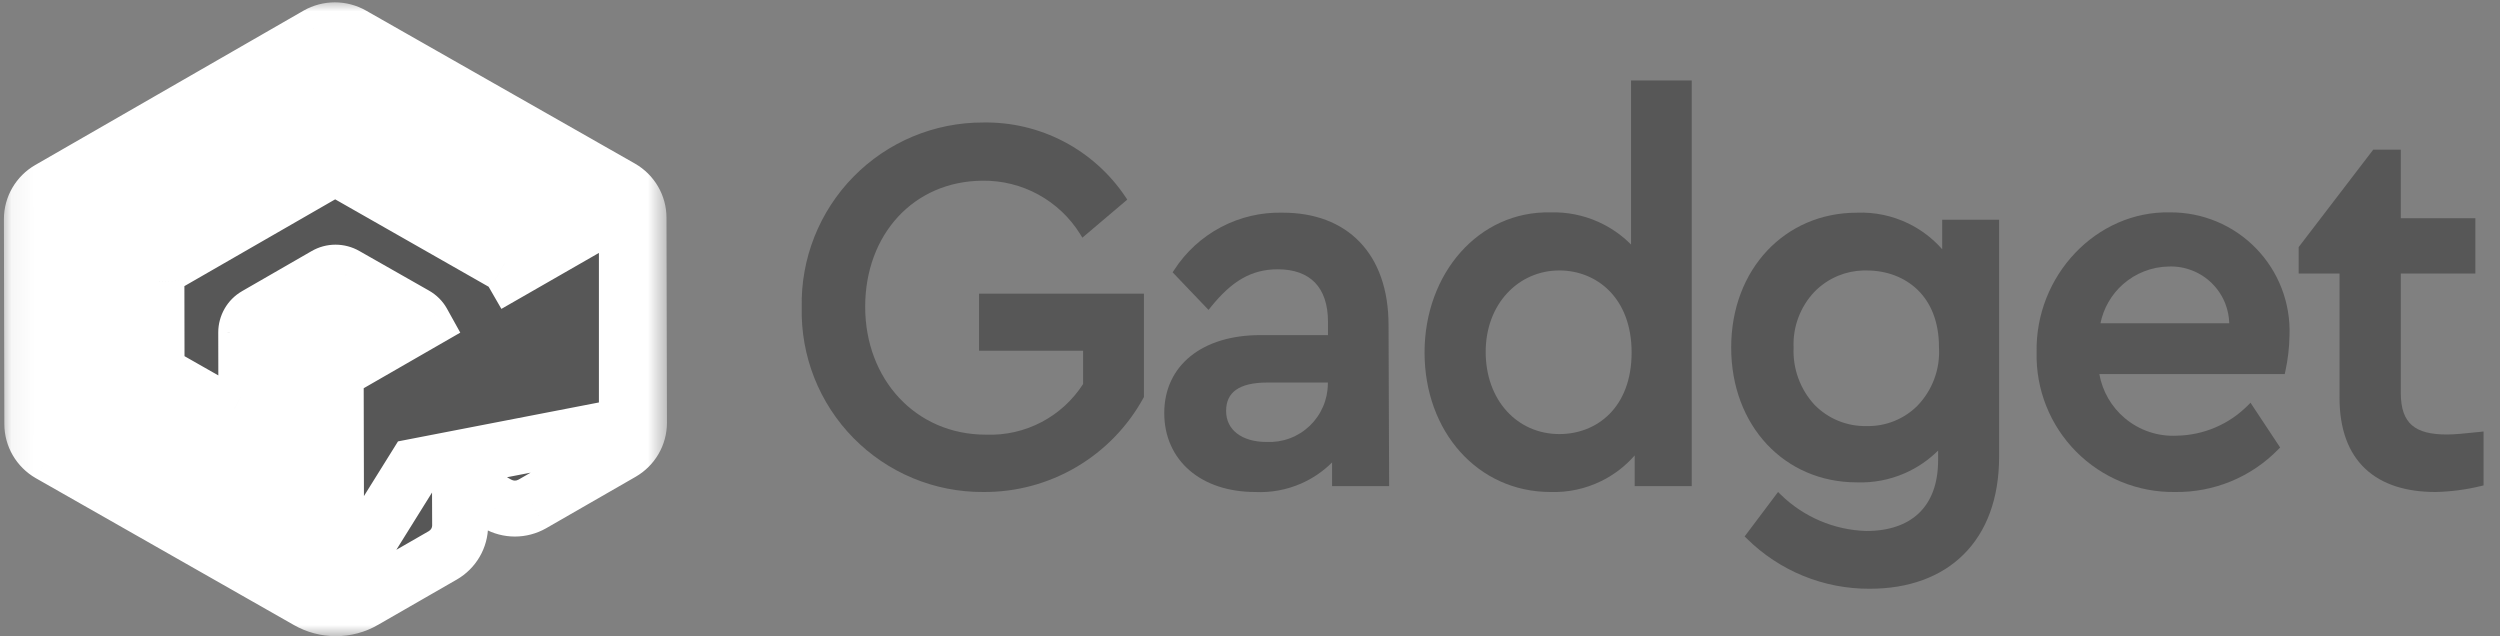 <svg width="110" height="28" viewBox="0 0 110 28" fill="none" xmlns="http://www.w3.org/2000/svg">
<rect x="0" y="0" width="110" height="28" fill="#808080" stroke="none"/>
<path fill-rule="evenodd" clip-rule="evenodd" d="M43.256 5.39C44.491 5.368 45.713 5.656 46.808 6.229C47.903 6.802 48.837 7.641 49.524 8.669L49.6 8.783L47.625 10.457L47.531 10.306C47.078 9.576 46.445 8.976 45.692 8.564C44.939 8.151 44.092 7.94 43.233 7.951L43.232 7.951C40.2 7.97 38.068 10.318 38.068 13.5C38.068 16.681 40.283 19.125 43.379 19.125H43.382L43.385 19.125C44.236 19.158 45.082 18.965 45.836 18.568C46.577 18.177 47.204 17.601 47.656 16.897V15.432H43.078V12.922H50.333V17.469L50.314 17.503C49.622 18.768 48.601 19.821 47.358 20.551C46.115 21.281 44.698 21.66 43.257 21.648C42.195 21.653 41.142 21.446 40.161 21.037C39.181 20.628 38.292 20.027 37.548 19.269C36.803 18.511 36.219 17.611 35.828 16.622C35.439 15.635 35.251 14.58 35.276 13.519C35.253 12.458 35.443 11.404 35.834 10.418C36.225 9.431 36.81 8.532 37.553 7.775C38.297 7.017 39.185 6.416 40.164 6.006C41.144 5.597 42.195 5.387 43.256 5.39Z" fill="#575757"/>
<path fill-rule="evenodd" clip-rule="evenodd" d="M56.449 9.358C55.502 9.332 54.564 9.55 53.726 9.992C52.887 10.434 52.176 11.085 51.662 11.881L51.596 11.983L53.175 13.636L53.285 13.5C54.192 12.379 55.051 11.849 56.222 11.849C56.947 11.849 57.493 12.057 57.859 12.434C58.225 12.813 58.431 13.385 58.431 14.154V14.745H55.452C54.181 14.745 53.126 15.073 52.385 15.671C51.641 16.271 51.227 17.134 51.227 18.174C51.227 19.212 51.63 20.085 52.34 20.697C53.046 21.306 54.046 21.647 55.229 21.648C55.919 21.682 56.608 21.555 57.242 21.279C57.753 21.056 58.217 20.74 58.611 20.348V21.391H61.122L61.096 14.309C61.096 12.735 60.644 11.494 59.826 10.645C59.008 9.796 57.842 9.358 56.449 9.358ZM54.382 17.155C54.099 17.356 53.949 17.657 53.949 18.084C53.949 18.505 54.124 18.839 54.426 19.072C54.731 19.307 55.177 19.446 55.721 19.446H55.725L55.728 19.446C56.075 19.462 56.422 19.409 56.747 19.288C57.072 19.167 57.37 18.981 57.622 18.742C57.873 18.503 58.075 18.216 58.212 17.898C58.351 17.579 58.423 17.236 58.425 16.889V16.885L58.427 16.832H55.753C55.126 16.832 54.673 16.947 54.382 17.155Z" fill="#575757"/>
<path fill-rule="evenodd" clip-rule="evenodd" d="M71.766 3.541H74.436V21.391H71.926V20.04C71.517 20.507 71.018 20.891 70.458 21.166C69.764 21.507 68.998 21.673 68.225 21.648C65.025 21.647 62.68 18.994 62.68 15.509C62.68 12.029 65.067 9.275 68.227 9.345C68.949 9.324 69.667 9.467 70.327 9.763C70.865 10.004 71.352 10.342 71.766 10.759V3.541ZM68.613 11.9C66.82 11.9 65.37 13.362 65.37 15.484C65.37 17.61 66.759 19.099 68.613 19.099C69.443 19.099 70.235 18.803 70.82 18.212C71.403 17.623 71.791 16.728 71.791 15.509C71.791 14.292 71.397 13.392 70.81 12.797C70.222 12.201 69.429 11.9 68.613 11.9Z" fill="#575757"/>
<path fill-rule="evenodd" clip-rule="evenodd" d="M95.481 9.345C92.241 9.274 89.54 12.131 89.611 15.509C89.593 16.316 89.737 17.118 90.036 17.867C90.335 18.618 90.783 19.3 91.352 19.874C91.921 20.447 92.6 20.9 93.348 21.205C94.096 21.509 94.897 21.66 95.704 21.648C96.547 21.66 97.383 21.5 98.163 21.179C98.943 20.858 99.649 20.381 100.239 19.778L100.325 19.689L99.023 17.721L98.89 17.853C98.064 18.677 96.951 19.148 95.785 19.17H95.783L95.78 19.17C94.949 19.212 94.133 18.938 93.496 18.403C92.903 17.906 92.506 17.217 92.371 16.459H100.529L100.555 16.338C100.668 15.82 100.73 15.292 100.738 14.762C100.765 14.057 100.648 13.354 100.396 12.696C100.143 12.037 99.759 11.436 99.267 10.929C98.776 10.423 98.187 10.021 97.535 9.749C96.885 9.477 96.186 9.339 95.481 9.345ZM96.449 11.899C96.12 11.771 95.768 11.712 95.415 11.727L95.412 11.727C94.673 11.742 93.964 12.02 93.41 12.509C92.901 12.96 92.555 13.562 92.42 14.225H98.088C98.079 13.923 98.018 13.624 97.906 13.342C97.775 13.014 97.578 12.717 97.328 12.469C97.077 12.22 96.778 12.026 96.449 11.899Z" fill="#575757"/>
<path fill-rule="evenodd" clip-rule="evenodd" d="M104.423 6.584H105.635V9.602H108.916V12.035H105.635V17.288C105.635 17.999 105.813 18.443 106.13 18.715C106.453 18.991 106.951 19.118 107.658 19.118C107.988 19.118 108.448 19.075 109.105 19.004L109.276 18.985V21.358L109.158 21.387C108.506 21.545 107.838 21.633 107.167 21.648H107.163C105.871 21.648 104.81 21.32 104.071 20.625C103.331 19.928 102.939 18.884 102.939 17.5V12.035H101.141V10.872L104.423 6.584Z" fill="#575757"/>
<path fill-rule="evenodd" clip-rule="evenodd" d="M83.961 9.829C83.257 9.488 82.479 9.326 81.697 9.359C78.542 9.36 76.172 11.846 76.172 15.291C76.172 18.737 78.522 21.223 81.698 21.224C82.425 21.251 83.149 21.112 83.815 20.82C84.361 20.58 84.856 20.243 85.277 19.825V20.249C85.277 21.297 84.966 22.071 84.428 22.583C83.888 23.096 83.1 23.366 82.107 23.363C80.703 23.319 79.366 22.75 78.359 21.769L78.234 21.648L76.764 23.603L76.86 23.697C77.573 24.403 78.418 24.961 79.346 25.34C80.275 25.719 81.269 25.911 82.272 25.905C83.979 25.905 85.405 25.387 86.405 24.39C87.405 23.394 87.961 21.937 87.961 20.095V9.667H85.457V10.968C85.04 10.493 84.532 10.106 83.961 9.829ZM80.888 12.13C81.236 11.988 81.607 11.91 81.982 11.901H82.136C83.014 11.901 83.807 12.201 84.379 12.757C84.95 13.312 85.315 14.148 85.315 15.272V15.277L85.315 15.282C85.344 15.753 85.274 16.226 85.11 16.669C84.946 17.112 84.692 17.515 84.364 17.855C84.072 18.145 83.725 18.374 83.343 18.527C82.961 18.681 82.551 18.755 82.139 18.747L82.136 18.746L82.132 18.747C81.706 18.756 81.282 18.678 80.888 18.517C80.493 18.357 80.137 18.116 79.839 17.812C79.528 17.476 79.287 17.081 79.129 16.651C78.97 16.22 78.899 15.763 78.918 15.304L78.918 15.298L78.918 15.291C78.899 14.841 78.97 14.392 79.129 13.97C79.287 13.548 79.528 13.162 79.839 12.836C80.136 12.531 80.493 12.291 80.888 12.13Z" fill="#575757"/>
<path d="M2.242 9.002L14.751 2.235L27.587 9.002V18.722L18.278 20.527L14.751 26.186L2.242 19.255V9.002Z" fill="white"/>
<path d="M28.092 9.582C28.092 9.039 27.799 8.54 27.327 8.268L15.494 1.536C15.258 1.403 14.997 1.333 14.729 1.333C14.462 1.333 14.2 1.403 13.965 1.536L2.163 8.325C1.692 8.597 1.398 9.096 1.398 9.639L1.418 18.658C1.418 19.201 1.711 19.7 2.182 19.971L13.538 26.433C13.914 26.647 14.341 26.761 14.774 26.761C15.207 26.761 15.64 26.647 16.017 26.426L19.477 24.437C19.948 24.165 20.241 23.666 20.241 23.123L20.235 21.241L21.885 22.176C22.121 22.308 22.382 22.378 22.65 22.378C22.918 22.378 23.179 22.308 23.415 22.176L27.346 19.915C27.818 19.643 28.111 19.144 28.111 18.601L28.092 9.582ZM22.51 11.912C22.433 11.78 22.325 11.672 22.191 11.597L15.182 7.605C14.908 7.453 14.576 7.453 14.302 7.605L7.312 11.628C7.038 11.786 6.872 12.07 6.879 12.38L6.885 16.005C6.885 16.239 7.012 16.46 7.223 16.58L10.154 18.247C10.454 18.418 10.836 18.203 10.836 17.856L10.829 14.628C10.829 14.319 10.995 14.028 11.263 13.877L14.322 12.115C14.589 11.957 14.927 11.957 15.201 12.115L18.266 13.858C18.4 13.934 18.514 14.047 18.584 14.174L15.15 16.15C14.914 16.289 14.768 16.536 14.768 16.807L14.787 25.251C14.634 25.251 14.481 25.213 14.347 25.138L3.393 18.904C3.119 18.753 2.953 18.462 2.953 18.152L2.934 10.138C2.934 9.828 3.1 9.538 3.367 9.386L14.296 3.102C14.564 2.944 14.901 2.944 15.175 3.102L26.129 9.336C26.263 9.411 26.378 9.525 26.448 9.651L22.51 11.912Z" fill="#575757"/>
<mask id="mask0_5980_48015" style="mask-type:luminance" maskUnits="userSpaceOnUse" x="0" y="0" width="30" height="28">
<path d="M29.404 0H0.07V28H29.404V0Z" fill="white"/>
<path d="M2.242 9.002L14.751 2.235L27.587 9.002V18.722L18.278 20.527L14.751 26.186L2.242 19.255V9.002Z" fill="black"/>
<path d="M28.092 9.582C28.092 9.039 27.799 8.54 27.327 8.268L15.494 1.536C15.258 1.403 14.997 1.333 14.729 1.333C14.462 1.333 14.2 1.403 13.965 1.536L2.163 8.325C1.692 8.597 1.398 9.096 1.398 9.639L1.418 18.658C1.418 19.201 1.711 19.7 2.182 19.971L13.538 26.433C13.914 26.647 14.341 26.761 14.774 26.761C15.207 26.761 15.64 26.647 16.017 26.426L19.477 24.437C19.948 24.165 20.241 23.666 20.241 23.123L20.235 21.241L21.885 22.176C22.121 22.308 22.382 22.378 22.65 22.378C22.918 22.378 23.179 22.308 23.415 22.176L27.346 19.915C27.818 19.643 28.111 19.144 28.111 18.601L28.092 9.582ZM22.51 11.912C22.433 11.78 22.325 11.672 22.191 11.597L15.182 7.605C14.908 7.453 14.576 7.453 14.302 7.605L7.312 11.628C7.038 11.786 6.872 12.07 6.879 12.38L6.885 16.005C6.885 16.239 7.012 16.46 7.223 16.58L10.154 18.247C10.454 18.418 10.836 18.203 10.836 17.856L10.829 14.628C10.829 14.319 10.995 14.028 11.263 13.877L14.322 12.115C14.589 11.957 14.927 11.957 15.201 12.115L18.266 13.858C18.4 13.934 18.514 14.047 18.584 14.174L15.15 16.15C14.914 16.289 14.768 16.536 14.768 16.807L14.787 25.251C14.634 25.251 14.481 25.213 14.347 25.138L3.393 18.904C3.119 18.753 2.953 18.462 2.953 18.152L2.934 10.138C2.934 9.828 3.1 9.538 3.367 9.386L14.296 3.102C14.564 2.944 14.901 2.944 15.175 3.102L26.129 9.336C26.263 9.411 26.378 9.525 26.448 9.651L22.51 11.912Z" fill="black"/>
</mask>
<g mask="url(#mask0_5980_48015)">
<path d="M2.237 9.003L1.652 7.92L1.007 8.269V9.003H2.237ZM27.583 9.003H28.813V8.26L28.157 7.914L27.583 9.003ZM27.583 18.723L27.817 19.931L28.813 19.737V18.723H27.583ZM18.273 20.527L18.039 19.319L17.512 19.421L17.229 19.876L18.273 20.527ZM14.746 2.236L15.32 1.147L14.739 0.841L14.161 1.153L14.746 2.236ZM14.746 26.187L14.15 27.263L15.172 27.829L15.79 26.837L14.746 26.187ZM2.237 19.256H1.007V19.981L1.641 20.332L2.237 19.256ZM28.096 9.582H26.866V9.583V9.585L28.096 9.582ZM27.331 8.268L27.945 7.202L27.942 7.2L27.94 7.199L27.331 8.268ZM15.498 1.536L16.106 0.466L16.104 0.465L16.101 0.463L15.498 1.536ZM13.969 1.536L13.365 0.463L13.36 0.466L13.355 0.469L13.969 1.536ZM2.167 8.325L1.553 7.259L1.553 7.259L2.167 8.325ZM1.402 9.639H0.172V9.64L0.172 9.641L1.402 9.639ZM1.421 18.658H2.652V18.656L2.652 18.655L1.421 18.658ZM2.186 19.971L1.572 21.038L1.575 21.039L1.578 21.041L2.186 19.971ZM13.542 26.433L14.152 25.364L14.15 25.363L13.542 26.433ZM16.02 26.426L15.407 25.36L15.402 25.362L15.397 25.365L16.02 26.426ZM19.481 24.437L20.094 25.503L20.095 25.503L19.481 24.437ZM20.245 23.123H21.476V23.121V23.119L20.245 23.123ZM20.239 21.241L20.845 20.17L19.001 19.126L19.008 21.245L20.239 21.241ZM21.889 22.176L21.283 23.246L21.284 23.247L21.286 23.248L21.889 22.176ZM23.419 22.176L24.022 23.248L24.027 23.245L24.032 23.242L23.419 22.176ZM27.35 19.915L27.964 20.981L27.964 20.981L27.35 19.915ZM28.115 18.601H29.346V18.6V18.598L28.115 18.601ZM22.514 11.912L21.448 12.527L22.061 13.591L23.127 12.98L22.514 11.912ZM22.195 11.597L21.586 12.666L21.587 12.667L21.589 12.667L22.195 11.597ZM15.186 7.605L15.794 6.536L15.788 6.532L15.781 6.528L15.186 7.605ZM14.306 7.605L13.711 6.528L13.701 6.533L13.693 6.539L14.306 7.605ZM7.316 11.628L6.702 10.562L6.701 10.562L7.316 11.628ZM6.883 12.38L8.113 12.378L8.113 12.366L8.113 12.354L6.883 12.38ZM6.889 16.005H8.119V16.004V16.003L6.889 16.005ZM7.227 16.58L6.617 17.648L6.618 17.649L7.227 16.58ZM10.158 18.247L10.767 17.178L10.766 17.178L10.158 18.247ZM10.84 17.856H12.07V17.854V17.853L10.84 17.856ZM10.833 14.628H9.603V14.63V14.631L10.833 14.628ZM11.267 13.877L11.873 14.947L11.877 14.945L11.881 14.943L11.267 13.877ZM14.325 12.115L14.94 13.181L14.945 13.178L14.951 13.174L14.325 12.115ZM15.205 12.115L14.59 13.181L14.593 13.182L14.597 13.184L15.205 12.115ZM18.27 13.858L17.662 14.927L17.663 14.928L17.663 14.928L18.27 13.858ZM18.588 14.174L19.202 15.24L20.252 14.636L19.664 13.576L18.588 14.174ZM15.154 16.15L14.54 15.084L14.534 15.087L14.529 15.09L15.154 16.15ZM14.771 16.807H13.541V16.809V16.81L14.771 16.807ZM14.791 25.252V26.482H16.024L16.021 25.249L14.791 25.252ZM14.351 25.138L13.742 26.207L13.743 26.208L13.745 26.208L14.351 25.138ZM3.397 18.904L4.005 17.835L3.999 17.831L3.993 17.827L3.397 18.904ZM2.957 18.152H4.188V18.151V18.149L2.957 18.152ZM2.938 10.138H1.708V10.139V10.141L2.938 10.138ZM3.371 9.386L3.978 10.457L3.981 10.455L3.985 10.453L3.371 9.386ZM14.3 3.102L14.913 4.169L14.919 4.165L14.925 4.162L14.3 3.102ZM15.179 3.102L14.565 4.168L14.568 4.17L14.571 4.171L15.179 3.102ZM26.133 9.336L25.525 10.405L25.526 10.406L25.527 10.406L26.133 9.336ZM26.452 9.651L27.065 10.719L28.116 10.115L27.528 9.054L26.452 9.651ZM26.352 9.003V18.723H28.813V9.003H26.352ZM27.349 17.515L18.039 19.319L18.507 21.735L27.817 19.931L27.349 17.515ZM2.823 10.085L15.332 3.318L14.161 1.153L1.652 7.92L2.823 10.085ZM14.172 3.324L27.009 10.091L28.157 7.914L15.32 1.147L14.172 3.324ZM17.229 19.876L13.702 25.536L15.79 26.837L19.317 21.178L17.229 19.876ZM15.342 25.11L2.834 18.179L1.641 20.332L14.15 27.263L15.342 25.11ZM3.468 19.256V9.003H1.007V19.256H3.468ZM29.326 9.582C29.326 8.591 28.791 7.689 27.945 7.202L26.717 9.335C26.814 9.39 26.866 9.487 26.866 9.582H29.326ZM27.94 7.199L16.106 0.466L14.889 2.605L26.723 9.338L27.94 7.199ZM16.101 0.463C15.685 0.229 15.216 0.103 14.733 0.103V2.564C14.785 2.564 14.839 2.577 14.895 2.608L16.101 0.463ZM14.733 0.103C14.25 0.103 13.781 0.229 13.365 0.463L14.572 2.608C14.627 2.577 14.681 2.564 14.733 2.564V0.103ZM13.355 0.469L1.553 7.259L2.781 9.392L14.582 2.602L13.355 0.469ZM1.553 7.259C0.707 7.746 0.172 8.648 0.172 9.639H2.633C2.633 9.543 2.684 9.447 2.781 9.391L1.553 7.259ZM0.172 9.641L0.191 18.66L2.652 18.655L2.633 9.636L0.172 9.641ZM0.191 18.658C0.191 19.649 0.726 20.55 1.572 21.038L2.8 18.905C2.703 18.849 2.652 18.753 2.652 18.658H0.191ZM1.578 21.041L12.933 27.502L14.15 25.363L2.795 18.902L1.578 21.041ZM12.931 27.501C13.493 27.822 14.13 27.991 14.778 27.991V25.53C14.559 25.53 14.342 25.473 14.152 25.364L12.931 27.501ZM14.778 27.991C15.423 27.991 16.073 27.823 16.644 27.487L15.397 25.365C15.216 25.472 14.999 25.53 14.778 25.53V27.991ZM16.634 27.493L20.094 25.503L18.867 23.37L15.407 25.36L16.634 27.493ZM20.095 25.503C20.941 25.016 21.476 24.114 21.476 23.123H19.015C19.015 23.218 18.963 23.315 18.866 23.37L20.095 25.503ZM21.476 23.119L21.469 21.237L19.008 21.245L19.015 23.127L21.476 23.119ZM19.632 22.312L21.283 23.246L22.496 21.105L20.845 20.17L19.632 22.312ZM21.286 23.248C21.702 23.482 22.171 23.608 22.654 23.608V21.147C22.602 21.147 22.548 21.134 22.493 21.103L21.286 23.248ZM22.654 23.608C23.137 23.608 23.606 23.482 24.022 23.248L22.815 21.103C22.76 21.134 22.706 21.147 22.654 21.147V23.608ZM24.032 23.242L27.964 20.981L26.737 18.848L22.805 21.109L24.032 23.242ZM27.964 20.981C28.811 20.494 29.346 19.592 29.346 18.601H26.885C26.885 18.696 26.833 18.792 26.736 18.848L27.964 20.981ZM29.346 18.598L29.326 9.579L26.866 9.585L26.885 18.604L29.346 18.598ZM23.58 11.298C23.393 10.974 23.126 10.71 22.802 10.526L21.589 12.667C21.532 12.635 21.482 12.586 21.448 12.527L23.58 11.298ZM22.804 10.527L15.794 6.536L14.577 8.674L21.586 12.666L22.804 10.527ZM15.781 6.528C15.137 6.172 14.355 6.172 13.711 6.528L14.902 8.682C14.805 8.735 14.687 8.735 14.59 8.682L15.781 6.528ZM13.693 6.539L6.702 10.562L7.93 12.695L14.92 8.672L13.693 6.539ZM6.701 10.562C6.056 10.934 5.636 11.627 5.652 12.405L8.113 12.354C8.116 12.514 8.028 12.638 7.93 12.694L6.701 10.562ZM5.652 12.382L5.658 16.007L8.119 16.003L8.113 12.378L5.652 12.382ZM5.658 16.005C5.658 16.686 6.027 17.312 6.617 17.648L7.837 15.511C8.005 15.607 8.119 15.792 8.119 16.005H5.658ZM6.618 17.649L9.55 19.317L10.766 17.178L7.835 15.51L6.618 17.649ZM9.549 19.317C10.644 19.94 12.07 19.175 12.07 17.856H9.609C9.609 17.231 10.271 16.895 10.767 17.178L9.549 19.317ZM12.07 17.853L12.064 14.626L9.603 14.631L9.609 17.858L12.07 17.853ZM12.064 14.628C12.064 14.75 12.001 14.875 11.873 14.947L10.66 12.806C9.997 13.182 9.603 13.887 9.603 14.628H12.064ZM11.881 14.943L14.94 13.181L13.711 11.048L10.652 12.81L11.881 14.943ZM14.951 13.174C14.828 13.247 14.692 13.239 14.59 13.181L15.819 11.048C15.169 10.674 14.358 10.667 13.7 11.055L14.951 13.174ZM14.597 13.184L17.662 14.927L18.878 12.788L15.813 11.045L14.597 13.184ZM17.663 14.928C17.634 14.912 17.609 14.892 17.587 14.871C17.566 14.849 17.539 14.818 17.513 14.771L19.664 13.576C19.477 13.239 19.194 12.967 18.876 12.787L17.663 14.928ZM17.975 13.107L14.54 15.084L15.768 17.217L19.202 15.24L17.975 13.107ZM14.529 15.09C13.935 15.44 13.541 16.08 13.541 16.807H16.002C16.002 16.991 15.901 17.138 15.778 17.21L14.529 15.09ZM13.541 16.81L13.56 25.254L16.021 25.249L16.002 16.804L13.541 16.81ZM14.791 24.021C14.838 24.021 14.896 24.032 14.957 24.067L13.745 26.208C14.074 26.395 14.438 26.482 14.791 26.482V24.021ZM14.959 24.068L4.005 17.835L2.788 19.974L13.742 26.207L14.959 24.068ZM3.993 17.827C4.121 17.898 4.188 18.027 4.188 18.152H1.727C1.727 18.897 2.125 19.607 2.801 19.981L3.993 17.827ZM4.188 18.149L4.169 10.135L1.708 10.141L1.727 18.155L4.188 18.149ZM4.169 10.138C4.169 10.26 4.106 10.384 3.978 10.457L2.765 8.315C2.102 8.691 1.708 9.397 1.708 10.138H4.169ZM3.985 10.453L14.913 4.169L13.687 2.035L2.758 8.319L3.985 10.453ZM14.925 4.162C14.803 4.234 14.667 4.227 14.565 4.168L15.794 2.036C15.144 1.661 14.332 1.654 13.675 2.042L14.925 4.162ZM14.571 4.171L25.525 10.405L26.742 8.266L15.788 2.032L14.571 4.171ZM25.527 10.406C25.497 10.389 25.472 10.37 25.45 10.348C25.429 10.327 25.402 10.296 25.376 10.248L27.528 9.054C27.341 8.717 27.057 8.445 26.74 8.265L25.527 10.406ZM25.839 8.584L21.901 10.845L23.127 12.98L27.065 10.719L25.839 8.584Z" fill="white"/>
</g>
</svg>
